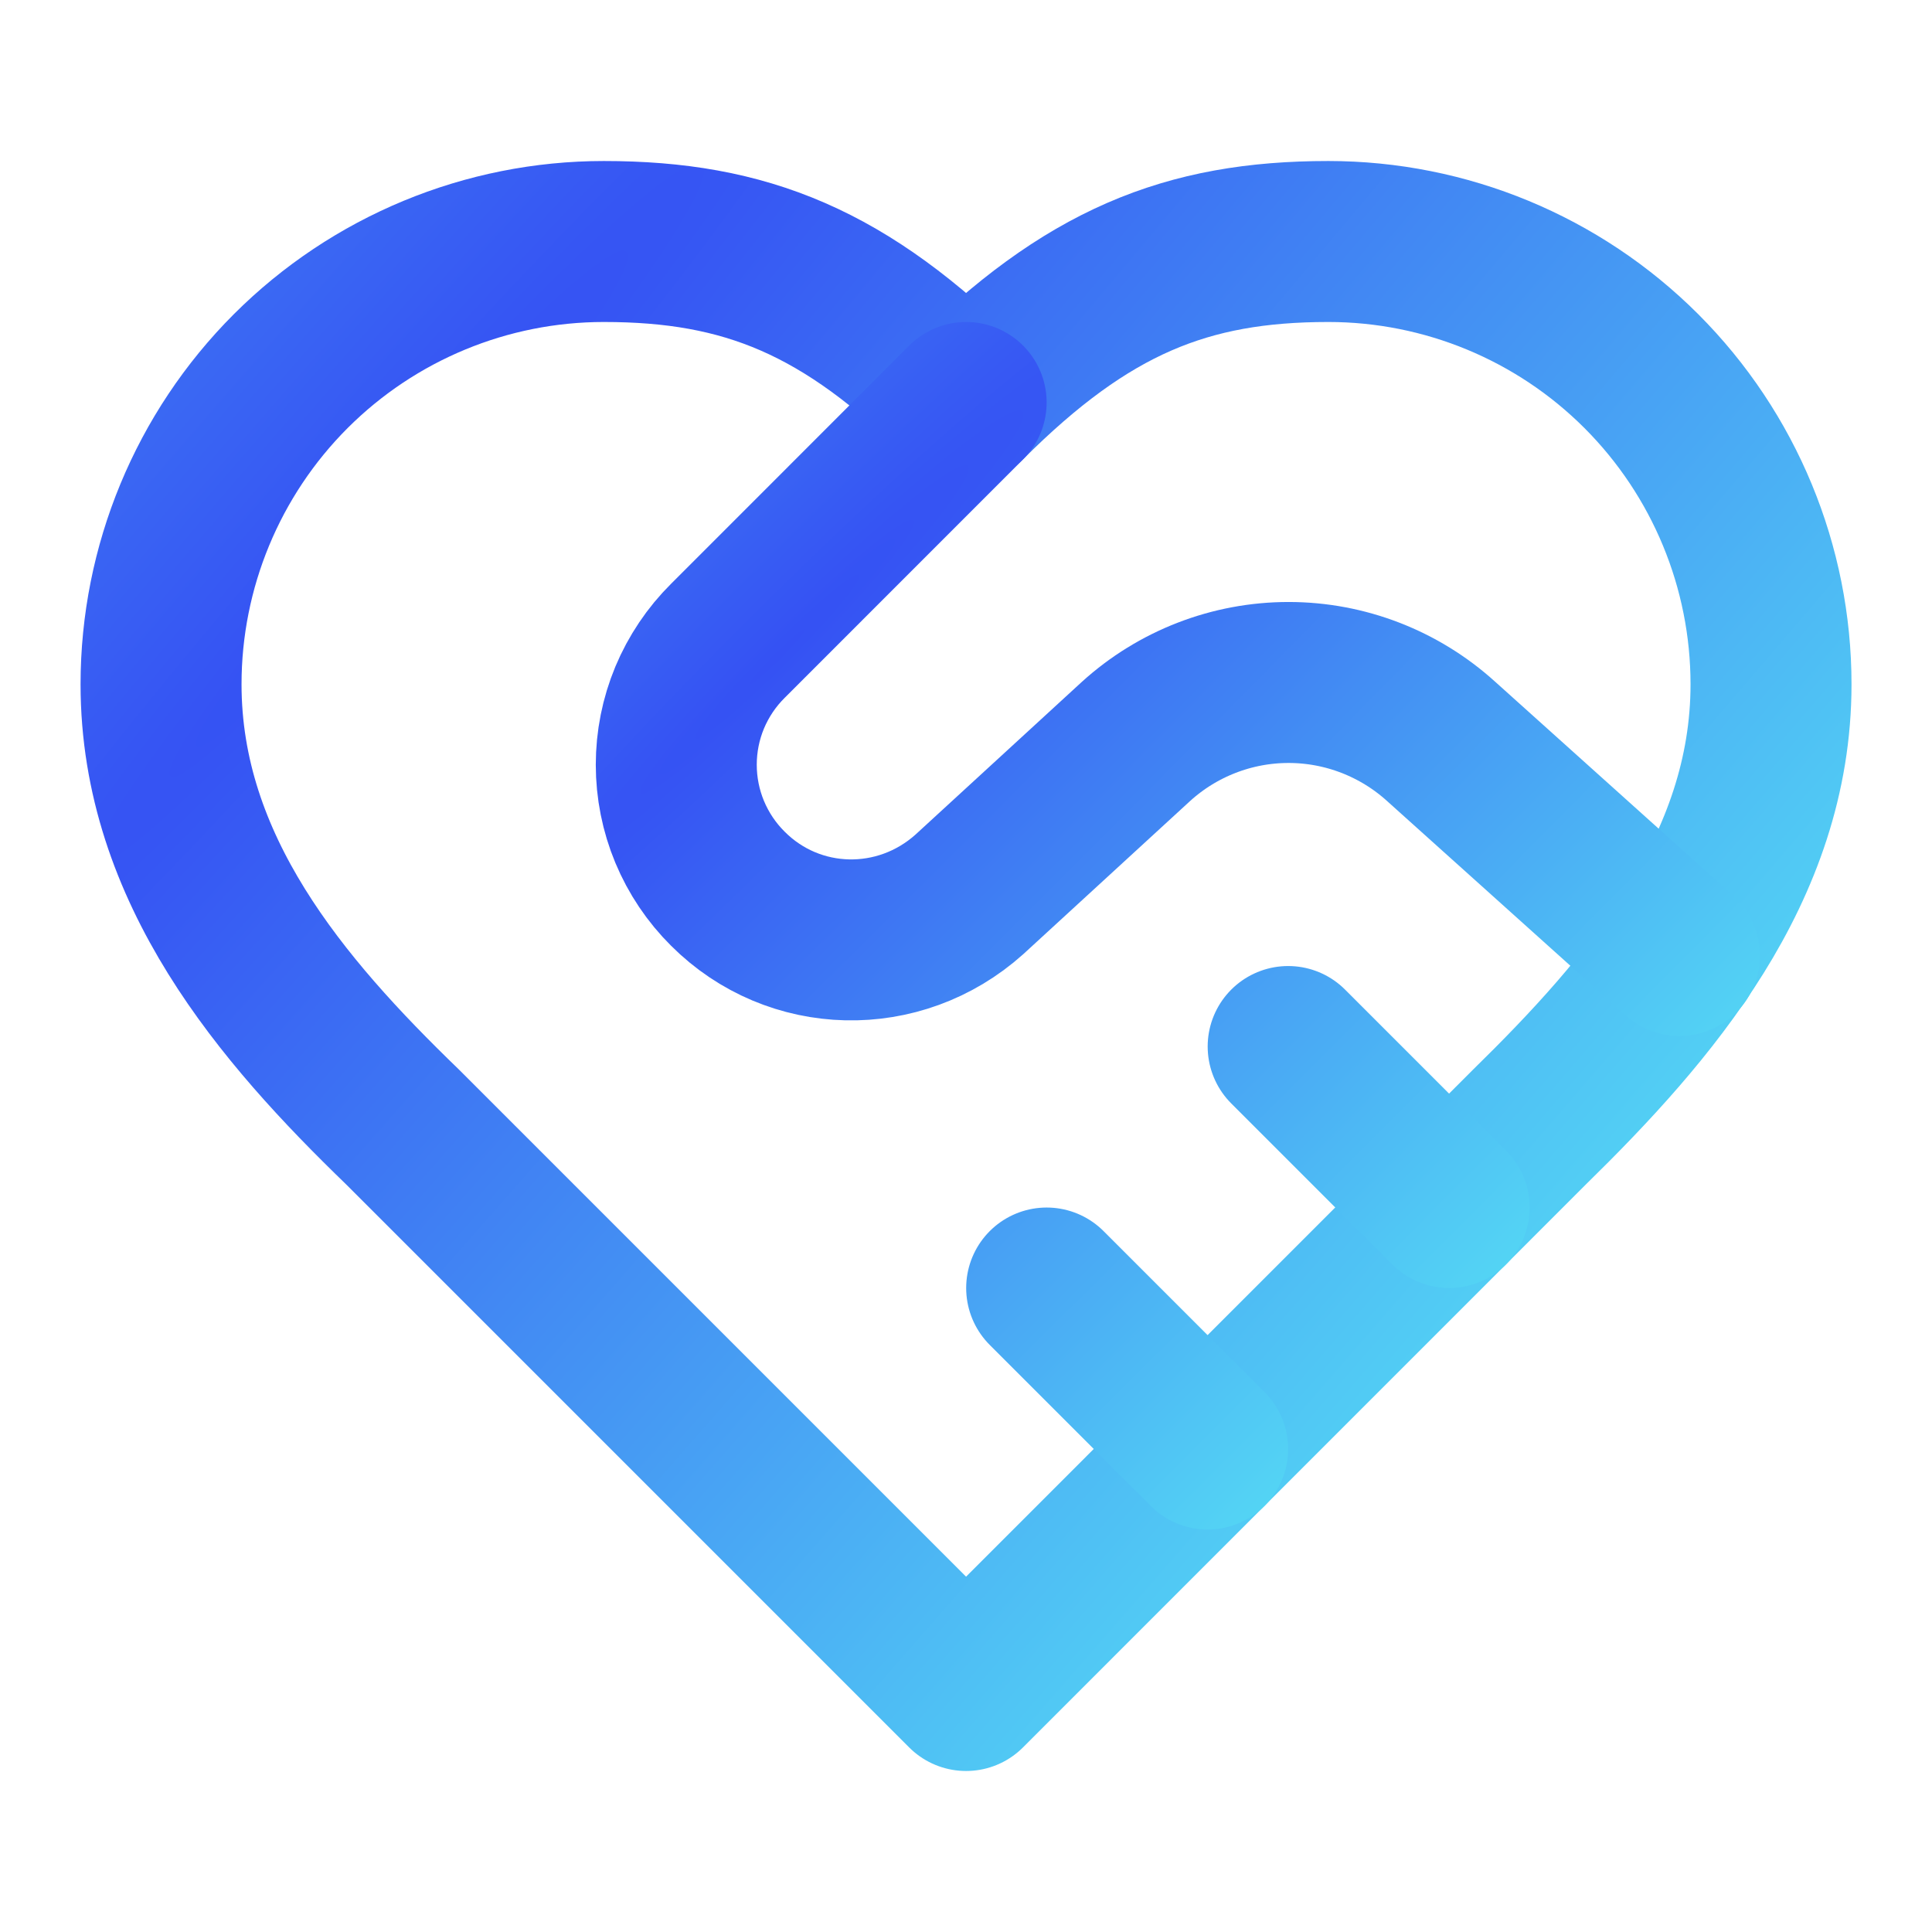 <svg width="28" height="28" viewBox="0 0 28 28" fill="none" xmlns="http://www.w3.org/2000/svg">
<g clip-path="url(#clip0_531_147)">
<path d="M22.167 16.333C23.906 14.63 25.667 12.588 25.667 9.917C25.667 8.215 24.991 6.583 23.788 5.379C22.585 4.176 20.953 3.5 19.251 3.5C17.197 3.5 15.751 4.083 14.001 5.833C12.251 4.083 10.804 3.5 8.751 3.5C7.049 3.5 5.417 4.176 4.213 5.379C3.01 6.583 2.334 8.215 2.334 9.917C2.334 12.6 4.084 14.642 5.834 16.333L14.001 24.5L22.167 16.333Z" stroke="url(#paint0_radial_531_147)" stroke-width="2.333" stroke-linecap="round" stroke-linejoin="round"/>
<path d="M14.002 5.833L10.549 9.287C10.312 9.522 10.124 9.802 9.995 10.11C9.867 10.418 9.801 10.749 9.801 11.083C9.801 11.417 9.867 11.748 9.995 12.056C10.124 12.365 10.312 12.645 10.549 12.88C11.505 13.837 13.034 13.872 14.049 12.962L16.464 10.745C17.069 10.196 17.857 9.891 18.675 9.891C19.492 9.891 20.28 10.196 20.886 10.745L24.339 13.848M21.002 17.5L18.669 15.167M17.502 21L15.169 18.667" stroke="url(#paint1_radial_531_147)" stroke-width="2.333" stroke-linecap="round" stroke-linejoin="round"/>
</g>
<defs>
<radialGradient id="paint0_radial_531_147" cx="0" cy="0" r="1" gradientUnits="userSpaceOnUse" gradientTransform="translate(4.641 8.75) rotate(40.792) scale(24.108 275.018)">
<stop stop-color="#3551F3"/>
<stop offset="1" stop-color="#59ECF4"/>
</radialGradient>
<radialGradient id="paint1_radial_531_147" cx="0" cy="0" r="1" gradientUnits="userSpaceOnUse" gradientTransform="translate(11.238 9.625) rotate(45.008) scale(16.084 185.486)">
<stop stop-color="#3551F3"/>
<stop offset="1" stop-color="#59ECF4"/>
</radialGradient>
<clipPath id="clip0_531_147">
<rect width="28" height="28" fill="white"/>
</clipPath>
</defs>
</svg>
